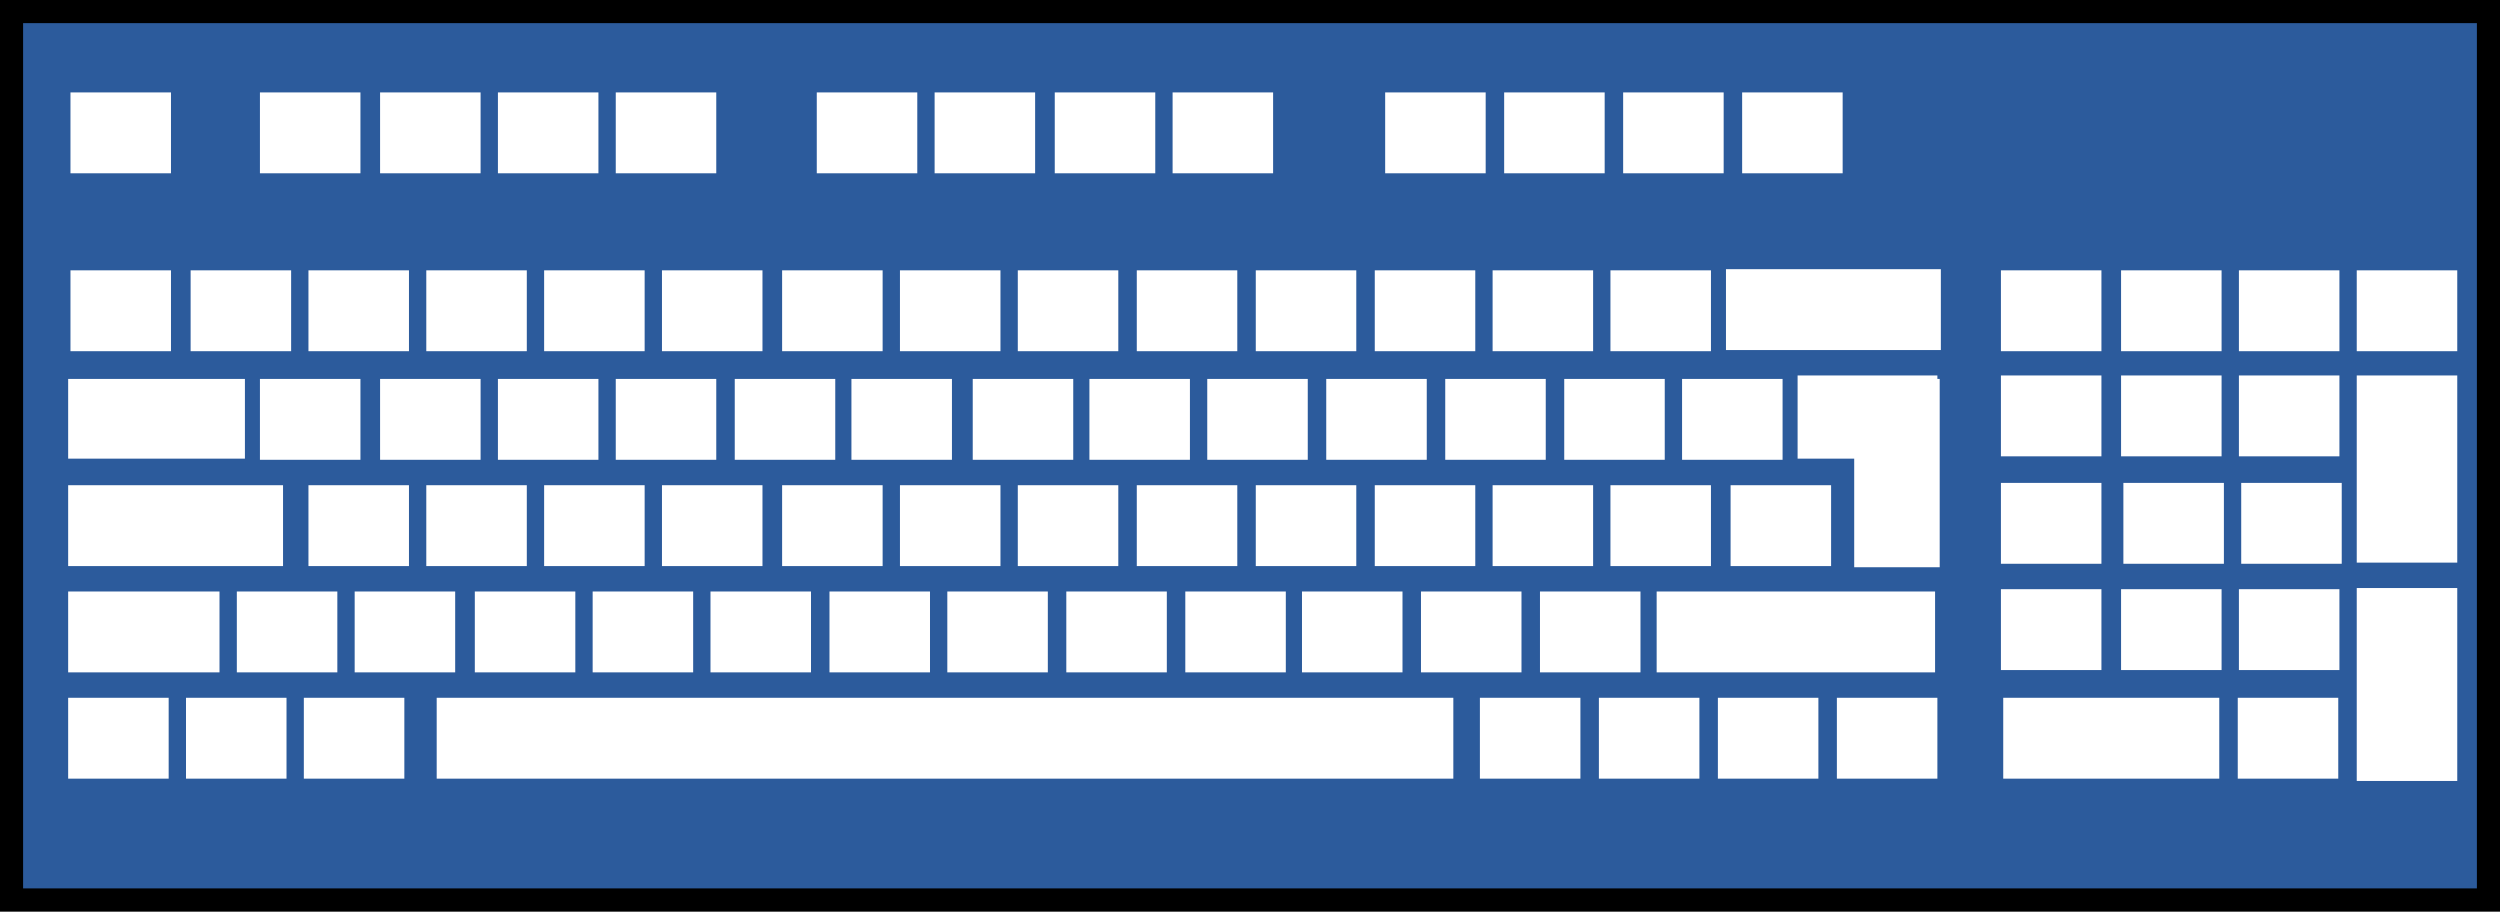 <?xml version="1.0" encoding="utf-8"?>
<!-- Generator: Adobe Illustrator 16.0.3, SVG Export Plug-In . SVG Version: 6.00 Build 0)  -->
<!DOCTYPE svg PUBLIC "-//W3C//DTD SVG 1.1//EN" "http://www.w3.org/Graphics/SVG/1.1/DTD/svg11.dtd">
<svg version="1.1" id="Layer_1" xmlns="http://www.w3.org/2000/svg" xmlns:xlink="http://www.w3.org/1999/xlink" x="0px" y="0px"
	 width="216.4px" height="78.9px" viewBox="8.8 45.6 216.4 78.9" style="enable-background:new 8.8 45.6 216.4 78.9;"
	 xml:space="preserve">
<rect x="8.8" y="45.6" width="216.4" height="78.9" fill="#808080" stroke="none"/>
<style type="text/css">
<![CDATA[
	.st0{fill:#2C5B9C;stroke:#000000;stroke-width:2;stroke-miterlimit:10;}
	.st1{fill:#FFFFFF;}
]]>
</style>
<g>
	<rect x="9.8" y="46.6" class="st0" width="214.4" height="76.9"/>
	<rect x="14.9" y="53.6" class="st1" width="8.7" height="7"/>
	<g>
		<g>
			<rect x="62.1" y="53.6" class="st1" width="8.7" height="7"/>
		</g>
		<g>
			<rect x="51.9" y="53.6" class="st1" width="8.7" height="7"/>
		</g>
		<g>
			<rect x="41.7" y="53.6" class="st1" width="8.7" height="7"/>
		</g>
		<g>
			<rect x="31.3" y="53.6" class="st1" width="8.7" height="7"/>
		</g>
	</g>
	<g>
		<g>
			<rect x="110.3" y="53.6" class="st1" width="8.7" height="7"/>
		</g>
		<g>
			<rect x="100.1" y="53.6" class="st1" width="8.7" height="7"/>
		</g>
		<g>
			<rect x="89.7" y="53.6" class="st1" width="8.7" height="7"/>
		</g>
		<g>
			<rect x="79.5" y="53.6" class="st1" width="8.7" height="7"/>
		</g>
	</g>
	<g>
		<g>
			<rect x="159.6" y="53.6" class="st1" width="8.7" height="7"/>
		</g>
		<g>
			<rect x="149.3" y="53.6" class="st1" width="8.7" height="7"/>
		</g>
		<g>
			<rect x="139" y="53.6" class="st1" width="8.7" height="7"/>
		</g>
		<g>
			<rect x="128.7" y="53.6" class="st1" width="8.7" height="7"/>
		</g>
	</g>
	<g>
		<g>
			<rect x="212.8" y="69" class="st1" width="8.7" height="7"/>
		</g>
		<g>
			<rect x="202.6" y="69" class="st1" width="8.7" height="7"/>
		</g>
		<g>
			<rect x="192.4" y="69" class="st1" width="8.7" height="7"/>
		</g>
		<g>
			<rect x="182" y="69" class="st1" width="8.7" height="7"/>
		</g>
	</g>
	<g>
		<g>
			<rect x="202.6" y="78.1" class="st1" width="8.7" height="7"/>
		</g>
		<g>
			<rect x="192.4" y="78.1" class="st1" width="8.7" height="7"/>
		</g>
		<g>
			<rect x="182" y="78.1" class="st1" width="8.7" height="7"/>
		</g>
	</g>
	<polygon class="st1" points="212.8,78.1 212.8,85.8 212.8,85.9 212.8,94.3 221.5,94.3 221.5,85.9 221.5,85.8 221.5,78.1 	"/>
	<g>
		<rect x="202.8" y="87.4" class="st1" width="8.7" height="7"/>
	</g>
	<g>
		<rect x="192.6" y="87.4" class="st1" width="8.7" height="7"/>
	</g>
	<g>
		<rect x="182" y="87.4" class="st1" width="8.7" height="7"/>
	</g>
	<g>
		<g>
			<rect x="202.6" y="96.6" class="st1" width="8.7" height="7"/>
		</g>
		<g>
			<rect x="192.4" y="96.6" class="st1" width="8.7" height="7"/>
		</g>
		<g>
			<rect x="182" y="96.6" class="st1" width="8.7" height="7"/>
		</g>
	</g>
	<g>
		<rect x="202.5" y="106" class="st1" width="8.7" height="7"/>
	</g>
	<polygon class="st1" points="191.6,106 191.4,106 182.2,106 182.2,113 191.4,113 191.6,113 200.9,113 200.9,106 	"/>
	<polygon class="st1" points="22.3,78.4 22.3,78.4 14.7,78.4 14.7,85.3 22.3,85.3 22.3,85.3 30,85.3 30,78.4 	"/>
	<polygon class="st1" points="167.6,68.9 167.4,68.9 158.2,68.9 158.2,75.9 167.4,75.9 167.6,75.9 176.8,75.9 176.8,68.9 	"/>
	<g>
		<g>
			<rect x="154.4" y="78.4" class="st1" width="8.7" height="7"/>
		</g>
		<g>
			<rect x="144.2" y="78.4" class="st1" width="8.7" height="7"/>
		</g>
		<g>
			<rect x="133.9" y="78.4" class="st1" width="8.7" height="7"/>
		</g>
		<g>
			<rect x="123.6" y="78.4" class="st1" width="8.7" height="7"/>
		</g>
		<g>
			<rect x="113.3" y="78.4" class="st1" width="8.7" height="7"/>
		</g>
		<g>
			<rect x="103.1" y="78.4" class="st1" width="8.7" height="7"/>
		</g>
		<g>
			<rect x="93" y="78.4" class="st1" width="8.7" height="7"/>
		</g>
		<g>
			<rect x="82.5" y="78.4" class="st1" width="8.7" height="7"/>
		</g>
		<g>
			<rect x="72.4" y="78.4" class="st1" width="8.7" height="7"/>
		</g>
		<g>
			<rect x="62.1" y="78.4" class="st1" width="8.7" height="7"/>
		</g>
		<g>
			<rect x="51.9" y="78.4" class="st1" width="8.7" height="7"/>
		</g>
		<g>
			<rect x="41.7" y="78.4" class="st1" width="8.7" height="7"/>
		</g>
		<g>
			<rect x="31.3" y="78.4" class="st1" width="8.7" height="7"/>
		</g>
	</g>
	<g>
		<g>
			<rect x="148.2" y="69" class="st1" width="8.7" height="7"/>
		</g>
		<g>
			<rect x="138" y="69" class="st1" width="8.7" height="7"/>
		</g>
		<g>
			<rect x="127.8" y="69" class="st1" width="8.7" height="7"/>
		</g>
		<g>
			<rect x="117.5" y="69" class="st1" width="8.7" height="7"/>
		</g>
		<g>
			<rect x="107.2" y="69" class="st1" width="8.7" height="7"/>
		</g>
		<g>
			<rect x="96.9" y="69" class="st1" width="8.7" height="7"/>
		</g>
		<g>
			<rect x="86.7" y="69" class="st1" width="8.7" height="7"/>
		</g>
		<g>
			<rect x="76.5" y="69" class="st1" width="8.7" height="7"/>
		</g>
		<g>
			<rect x="66.1" y="69" class="st1" width="8.7" height="7"/>
		</g>
		<g>
			<rect x="55.9" y="69" class="st1" width="8.7" height="7"/>
		</g>
		<g>
			<rect x="45.7" y="69" class="st1" width="8.7" height="7"/>
		</g>
		<g>
			<rect x="35.5" y="69" class="st1" width="8.7" height="7"/>
		</g>
		<g>
			<rect x="25.3" y="69" class="st1" width="8.7" height="7"/>
		</g>
		<g>
			<rect x="14.9" y="69" class="st1" width="8.7" height="7"/>
		</g>
	</g>
	<g>
		<g>
			<rect x="158.6" y="87.6" class="st1" width="8.7" height="7"/>
		</g>
		<g>
			<rect x="148.2" y="87.6" class="st1" width="8.7" height="7"/>
		</g>
		<g>
			<rect x="138" y="87.6" class="st1" width="8.7" height="7"/>
		</g>
		<g>
			<rect x="127.8" y="87.6" class="st1" width="8.7" height="7"/>
		</g>
		<g>
			<rect x="117.5" y="87.6" class="st1" width="8.7" height="7"/>
		</g>
		<g>
			<rect x="107.2" y="87.6" class="st1" width="8.7" height="7"/>
		</g>
		<g>
			<rect x="96.9" y="87.6" class="st1" width="8.7" height="7"/>
		</g>
		<g>
			<rect x="86.7" y="87.6" class="st1" width="8.7" height="7"/>
		</g>
		<g>
			<rect x="76.5" y="87.6" class="st1" width="8.7" height="7"/>
		</g>
		<g>
			<rect x="66.1" y="87.6" class="st1" width="8.7" height="7"/>
		</g>
		<g>
			<rect x="55.9" y="87.6" class="st1" width="8.7" height="7"/>
		</g>
		<g>
			<rect x="45.7" y="87.6" class="st1" width="8.7" height="7"/>
		</g>
		<g>
			<rect x="35.5" y="87.6" class="st1" width="8.7" height="7"/>
		</g>
	</g>
	<g>
		<g>
			<rect x="142.1" y="96.8" class="st1" width="8.7" height="7"/>
		</g>
		<g>
			<rect x="131.8" y="96.8" class="st1" width="8.7" height="7"/>
		</g>
		<g>
			<rect x="121.5" y="96.8" class="st1" width="8.7" height="7"/>
		</g>
		<g>
			<rect x="111.4" y="96.8" class="st1" width="8.7" height="7"/>
		</g>
		<g>
			<rect x="101.1" y="96.8" class="st1" width="8.7" height="7"/>
		</g>
		<g>
			<rect x="90.8" y="96.8" class="st1" width="8.7" height="7"/>
		</g>
		<g>
			<rect x="80.6" y="96.8" class="st1" width="8.7" height="7"/>
		</g>
		<g>
			<rect x="70.3" y="96.8" class="st1" width="8.7" height="7"/>
		</g>
		<g>
			<rect x="60.1" y="96.8" class="st1" width="8.7" height="7"/>
		</g>
		<g>
			<rect x="49.9" y="96.8" class="st1" width="8.7" height="7"/>
		</g>
		<g>
			<rect x="39.5" y="96.8" class="st1" width="8.7" height="7"/>
		</g>
		<g>
			<rect x="29.3" y="96.8" class="st1" width="8.7" height="7"/>
		</g>
	</g>
	<polygon class="st1" points="176.5,78.4 176.5,78.1 170.4,78.1 170.4,78.1 164.4,78.1 164.4,85.3 169.3,85.3 169.3,94.7 
		176.7,94.7 176.7,78.4 	"/>
	<polygon class="st1" points="24.1,87.6 23.9,87.6 14.7,87.6 14.7,94.6 23.9,94.6 24.1,94.6 33.3,94.6 33.3,87.6 	"/>
	<polygon class="st1" points="164.3,96.8 164.3,96.8 152.2,96.8 152.2,103.8 164.3,103.8 164.3,103.8 176.3,103.8 176.3,96.8 	"/>
	<polygon class="st1" points="21.3,96.8 21.3,96.8 14.7,96.8 14.7,103.8 21.3,103.8 21.3,103.8 27.8,103.8 27.8,96.8 	"/>
	<g>
		<g>
			<rect x="35.1" y="106" class="st1" width="8.7" height="7"/>
		</g>
		<g>
			<rect x="24.9" y="106" class="st1" width="8.7" height="7"/>
		</g>
		<g>
			<rect x="14.7" y="106" class="st1" width="8.7" height="7"/>
		</g>
	</g>
	<g>
		<g>
			<rect x="167.8" y="106" class="st1" width="8.7" height="7"/>
		</g>
		<g>
			<rect x="157.5" y="106" class="st1" width="8.7" height="7"/>
		</g>
		<g>
			<rect x="147.2" y="106" class="st1" width="8.7" height="7"/>
		</g>
		<g>
			<rect x="136.9" y="106" class="st1" width="8.7" height="7"/>
		</g>
	</g>
	<polygon class="st1" points="90.9,106 90.2,106 46.6,106 46.6,113 90.2,113 90.9,113 134.6,113 134.6,106 	"/>
	<polygon class="st1" points="212.8,96.5 212.8,103.8 212.8,104.2 212.8,113.2 221.5,113.2 221.5,104.2 221.5,103.8 221.5,96.5 	"/>
</g>
</svg>
